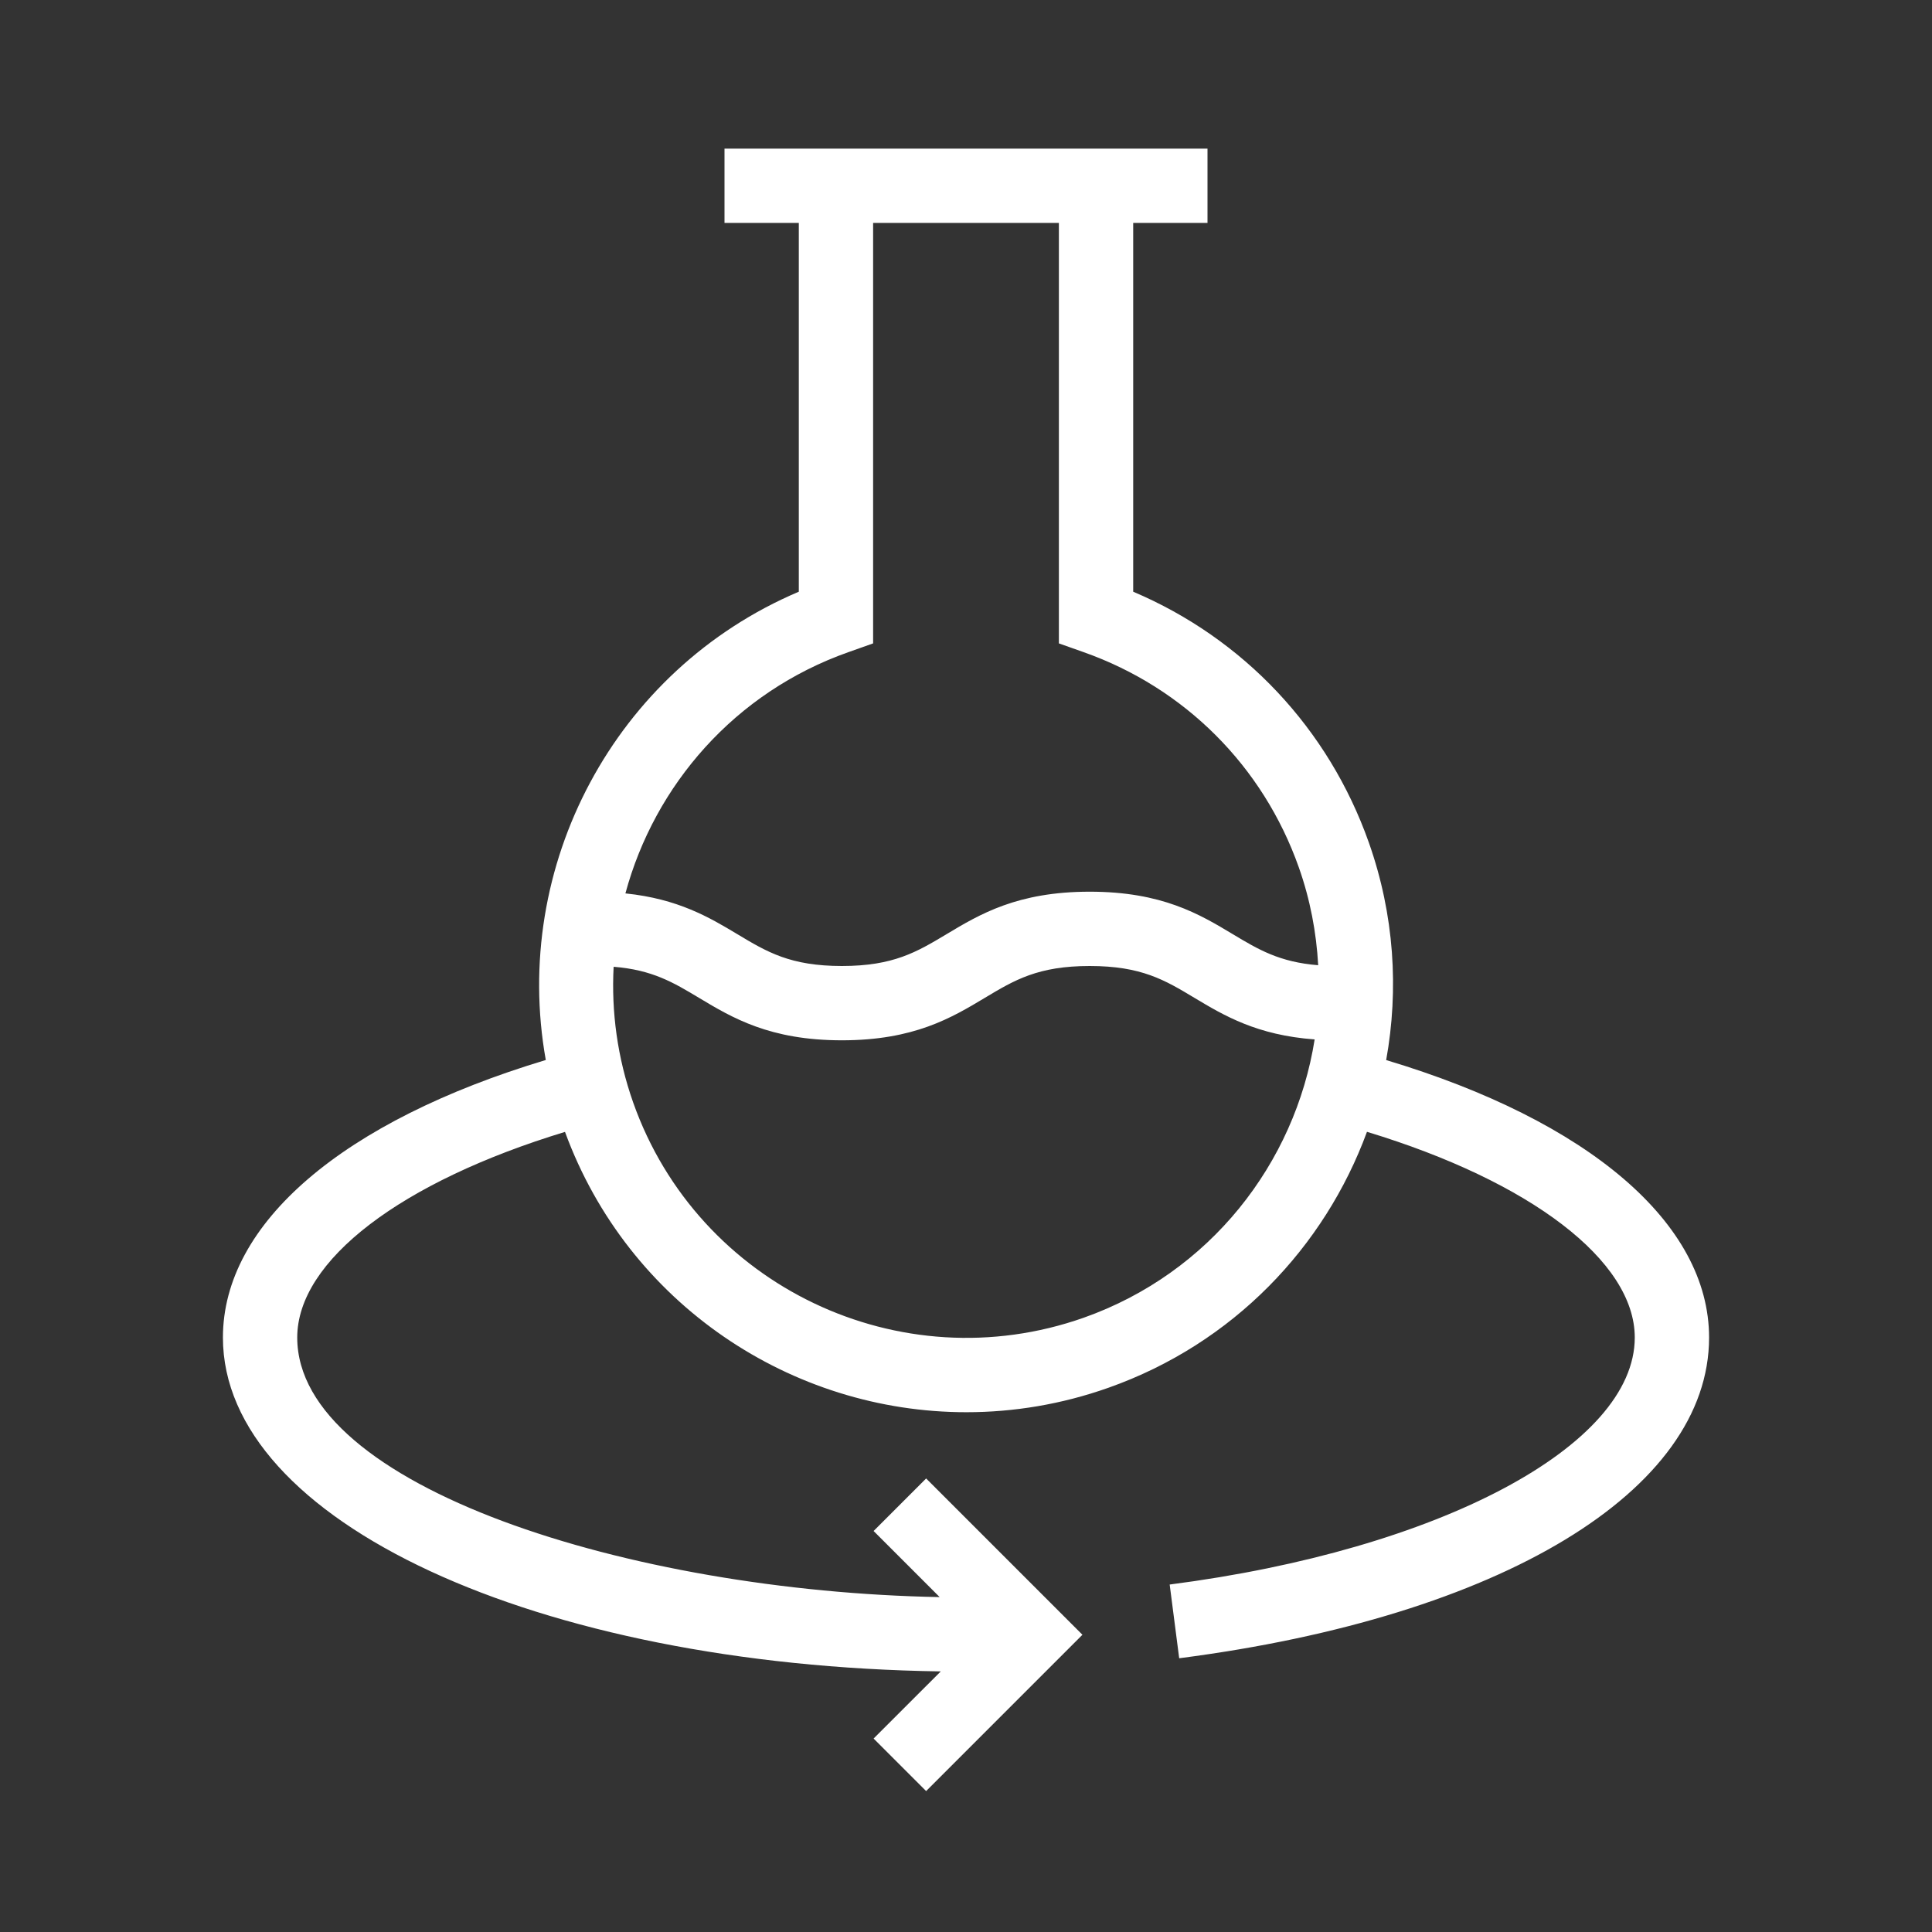 <?xml version="1.0" encoding="UTF-8"?>
<svg width="52px" height="52px" viewBox="0 0 52 52" version="1.1" xmlns="http://www.w3.org/2000/svg" xmlns:xlink="http://www.w3.org/1999/xlink">
    <rect x="0" y="0" width="52" height="52" fill="#333333" stroke="none"/>
    <g id="03-Atome-/-Icons-/-funnel-/-rotary" stroke="none" stroke-width="1" fill="none" fill-rule="evenodd">
        <path d="M29.167,35.467 C24.226,37.209 18.789,34.614 17.043,29.677 C16.616,28.468 16.452,27.229 16.516,26.021 C17.557,26.104 18.124,26.443 18.815,26.858 C19.707,27.393 20.718,28 22.66,28 C24.601,28 25.612,27.394 26.504,26.859 C27.304,26.379 27.936,26 29.33,26 C30.723,26 31.353,26.379 32.15,26.858 C32.942,27.333 33.832,27.863 35.384,27.976 C34.856,31.311 32.567,34.264 29.167,35.467 M22.834,17.553 L23.5,17.317 L23.5,6 L28.5,6 L28.5,17.317 L29.167,17.553 C31.886,18.514 33.996,20.624 34.957,23.343 C35.265,24.214 35.431,25.1 35.479,25.979 C34.437,25.896 33.87,25.557 33.18,25.143 C32.288,24.607 31.277,24 29.33,24 C27.382,24 26.369,24.608 25.475,25.144 C24.677,25.622 24.047,26 22.66,26 C21.272,26 20.643,25.622 19.845,25.143 C19.091,24.69 18.246,24.191 16.833,24.046 C17.621,21.13 19.777,18.634 22.834,17.553 M37.309,28.532 C37.652,26.633 37.53,24.623 36.842,22.676 C35.759,19.611 33.469,17.185 30.5,15.926 L30.5,6 L32.5,6 L32.5,4 L30.5,4 L21.5,4 L19.5,4 L19.5,6 L21.5,6 L21.5,15.926 C16.535,18.033 13.756,23.318 14.69,28.53 C9.227,30.173 6,32.924 6,36 C6,40.944 14.436,44.828 25.321,44.986 L23.513,46.793 L24.927,48.207 L29.134,44 L24.927,39.793 L23.513,41.207 L25.291,42.986 C16.968,42.832 8,40.011 8,36 C8,33.927 10.795,31.806 15.207,30.465 C16.908,35.109 21.314,38.011 26.011,38.01 C27.28,38.01 28.57,37.799 29.833,37.352 C33.189,36.165 35.651,33.57 36.792,30.463 C41.193,31.797 44,33.932 44,36 C44,38.917 38.735,41.713 31.482,42.648 L31.738,44.632 C40.402,43.515 46,40.127 46,36 C46,32.93 42.764,30.168 37.309,28.532" id="Fill-1" fill="#FFFFFF" fill-rule="nonzero"></path>
    </g>
</svg>